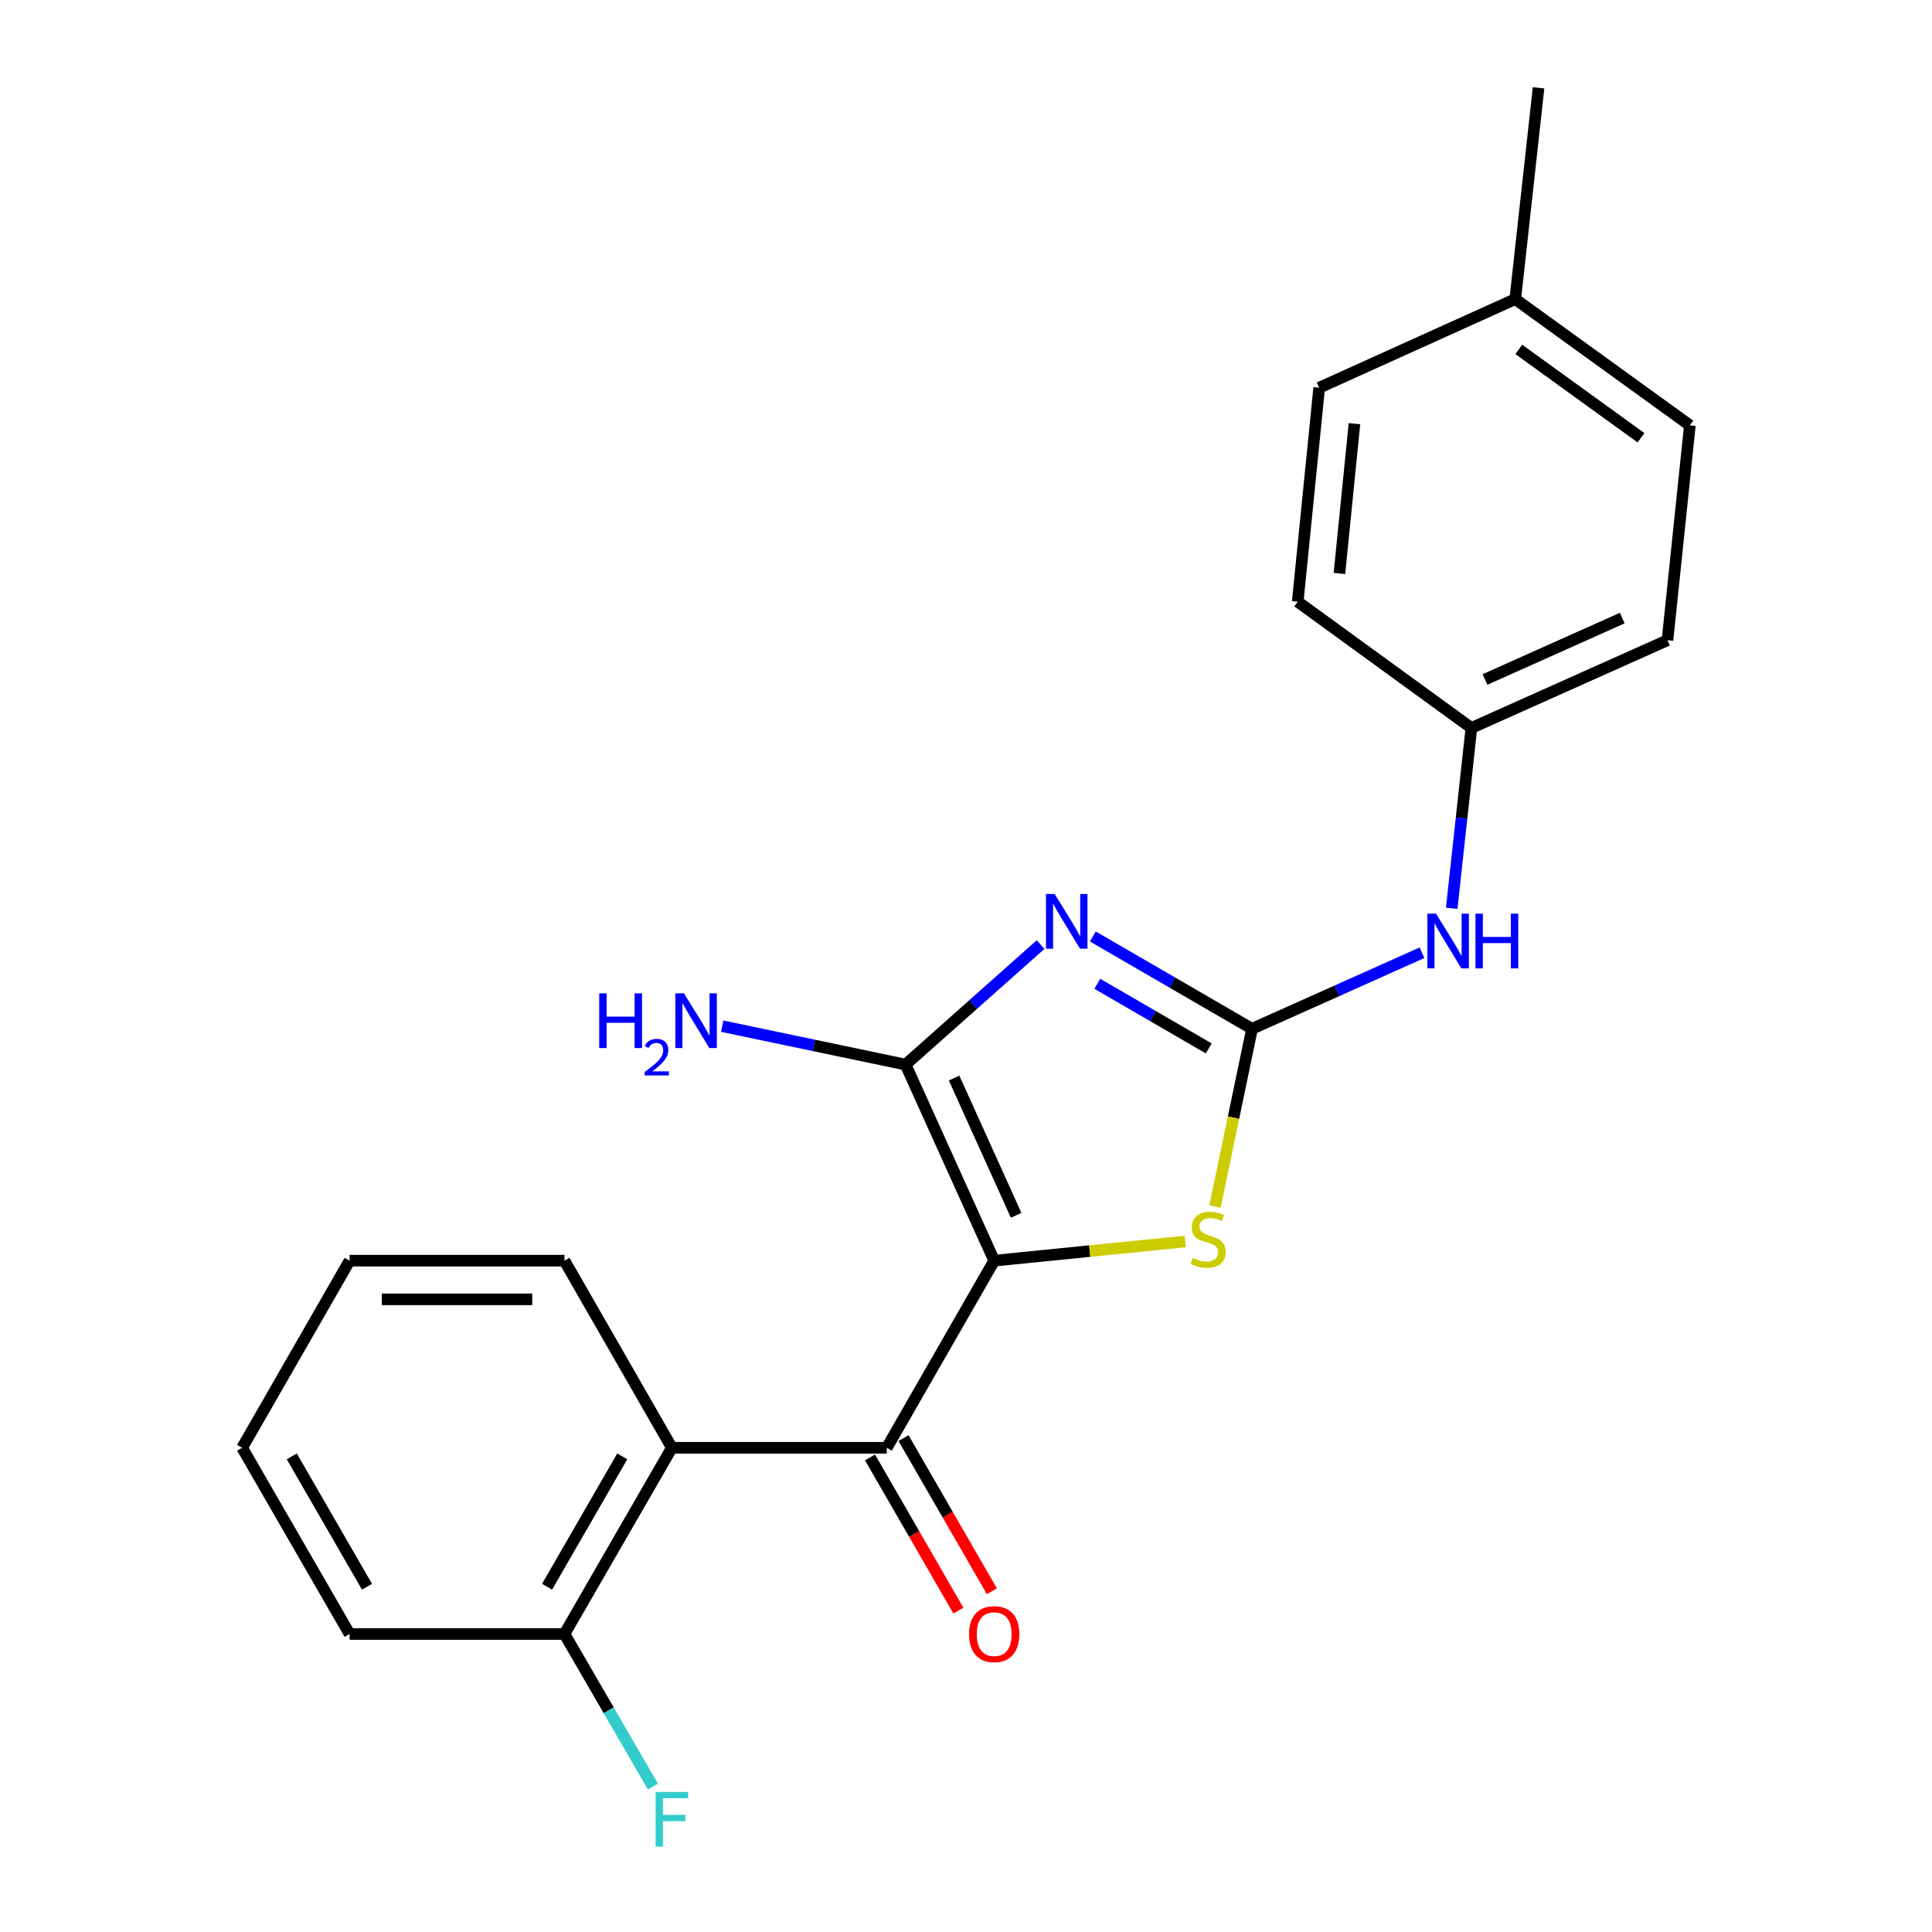 <?xml version='1.0' encoding='iso-8859-1'?>
<svg version='1.1' baseProfile='full'
              xmlns='http://www.w3.org/2000/svg'
                      xmlns:rdkit='http://www.rdkit.org/xml'
                      xmlns:xlink='http://www.w3.org/1999/xlink'
                  xml:space='preserve'
width='1000px' height='1000px' viewBox='0 0 1000 1000'>
<!-- END OF HEADER -->
<rect style='opacity:1.0;fill:#FFFFFF;stroke:none' width='1000' height='1000' x='0' y='0'> </rect>
<path class='bond-1' d='M 514.595,652.52 L 468.718,551.033' style='fill:none;fill-rule:evenodd;stroke:#000000;stroke-width:6px;stroke-linecap:butt;stroke-linejoin:miter;stroke-opacity:1' />
<path class='bond-1' d='M 525.96,629.049 L 493.846,558.008' style='fill:none;fill-rule:evenodd;stroke:#000000;stroke-width:6px;stroke-linecap:butt;stroke-linejoin:miter;stroke-opacity:1' />
<path class='bond-3' d='M 514.595,652.52 L 458.996,749.369' style='fill:none;fill-rule:evenodd;stroke:#000000;stroke-width:6px;stroke-linecap:butt;stroke-linejoin:miter;stroke-opacity:1' />
<path class='bond-4' d='M 514.595,652.52 L 564.041,647.554' style='fill:none;fill-rule:evenodd;stroke:#000000;stroke-width:6px;stroke-linecap:butt;stroke-linejoin:miter;stroke-opacity:1' />
<path class='bond-4' d='M 564.041,647.554 L 613.486,642.588' style='fill:none;fill-rule:evenodd;stroke:#CCCC00;stroke-width:6px;stroke-linecap:butt;stroke-linejoin:miter;stroke-opacity:1' />
<path class='bond-0' d='M 538.61,488.915 L 503.664,519.974' style='fill:none;fill-rule:evenodd;stroke:#0000FF;stroke-width:6px;stroke-linecap:butt;stroke-linejoin:miter;stroke-opacity:1' />
<path class='bond-0' d='M 503.664,519.974 L 468.718,551.033' style='fill:none;fill-rule:evenodd;stroke:#000000;stroke-width:6px;stroke-linecap:butt;stroke-linejoin:miter;stroke-opacity:1' />
<path class='bond-22' d='M 565.651,484.724 L 606.853,508.612' style='fill:none;fill-rule:evenodd;stroke:#0000FF;stroke-width:6px;stroke-linecap:butt;stroke-linejoin:miter;stroke-opacity:1' />
<path class='bond-22' d='M 606.853,508.612 L 648.054,532.5' style='fill:none;fill-rule:evenodd;stroke:#000000;stroke-width:6px;stroke-linecap:butt;stroke-linejoin:miter;stroke-opacity:1' />
<path class='bond-22' d='M 567.968,509.213 L 596.809,525.935' style='fill:none;fill-rule:evenodd;stroke:#0000FF;stroke-width:6px;stroke-linecap:butt;stroke-linejoin:miter;stroke-opacity:1' />
<path class='bond-22' d='M 596.809,525.935 L 625.65,542.656' style='fill:none;fill-rule:evenodd;stroke:#000000;stroke-width:6px;stroke-linecap:butt;stroke-linejoin:miter;stroke-opacity:1' />
<path class='bond-9' d='M 468.718,551.033 L 421.259,541.09' style='fill:none;fill-rule:evenodd;stroke:#000000;stroke-width:6px;stroke-linecap:butt;stroke-linejoin:miter;stroke-opacity:1' />
<path class='bond-9' d='M 421.259,541.09 L 373.799,531.148' style='fill:none;fill-rule:evenodd;stroke:#0000FF;stroke-width:6px;stroke-linecap:butt;stroke-linejoin:miter;stroke-opacity:1' />
<path class='bond-2' d='M 648.054,532.5 L 638.463,578.498' style='fill:none;fill-rule:evenodd;stroke:#000000;stroke-width:6px;stroke-linecap:butt;stroke-linejoin:miter;stroke-opacity:1' />
<path class='bond-2' d='M 638.463,578.498 L 628.873,624.495' style='fill:none;fill-rule:evenodd;stroke:#CCCC00;stroke-width:6px;stroke-linecap:butt;stroke-linejoin:miter;stroke-opacity:1' />
<path class='bond-6' d='M 648.054,532.5 L 692.043,512.815' style='fill:none;fill-rule:evenodd;stroke:#000000;stroke-width:6px;stroke-linecap:butt;stroke-linejoin:miter;stroke-opacity:1' />
<path class='bond-6' d='M 692.043,512.815 L 736.032,493.13' style='fill:none;fill-rule:evenodd;stroke:#0000FF;stroke-width:6px;stroke-linecap:butt;stroke-linejoin:miter;stroke-opacity:1' />
<path class='bond-5' d='M 458.996,749.369 L 347.764,749.369' style='fill:none;fill-rule:evenodd;stroke:#000000;stroke-width:6px;stroke-linecap:butt;stroke-linejoin:miter;stroke-opacity:1' />
<path class='bond-7' d='M 450.323,754.372 L 473.19,794.012' style='fill:none;fill-rule:evenodd;stroke:#000000;stroke-width:6px;stroke-linecap:butt;stroke-linejoin:miter;stroke-opacity:1' />
<path class='bond-7' d='M 473.19,794.012 L 496.057,833.651' style='fill:none;fill-rule:evenodd;stroke:#FF0000;stroke-width:6px;stroke-linecap:butt;stroke-linejoin:miter;stroke-opacity:1' />
<path class='bond-7' d='M 467.668,744.366 L 490.535,784.006' style='fill:none;fill-rule:evenodd;stroke:#000000;stroke-width:6px;stroke-linecap:butt;stroke-linejoin:miter;stroke-opacity:1' />
<path class='bond-7' d='M 490.535,784.006 L 513.402,823.646' style='fill:none;fill-rule:evenodd;stroke:#FF0000;stroke-width:6px;stroke-linecap:butt;stroke-linejoin:miter;stroke-opacity:1' />
<path class='bond-8' d='M 347.764,749.369 L 292.164,845.75' style='fill:none;fill-rule:evenodd;stroke:#000000;stroke-width:6px;stroke-linecap:butt;stroke-linejoin:miter;stroke-opacity:1' />
<path class='bond-8' d='M 322.079,753.82 L 283.159,821.287' style='fill:none;fill-rule:evenodd;stroke:#000000;stroke-width:6px;stroke-linecap:butt;stroke-linejoin:miter;stroke-opacity:1' />
<path class='bond-15' d='M 347.764,749.369 L 292.164,652.52' style='fill:none;fill-rule:evenodd;stroke:#000000;stroke-width:6px;stroke-linecap:butt;stroke-linejoin:miter;stroke-opacity:1' />
<path class='bond-10' d='M 751.4,470.146 L 756.494,423.469' style='fill:none;fill-rule:evenodd;stroke:#0000FF;stroke-width:6px;stroke-linecap:butt;stroke-linejoin:miter;stroke-opacity:1' />
<path class='bond-10' d='M 756.494,423.469 L 761.589,376.793' style='fill:none;fill-rule:evenodd;stroke:#000000;stroke-width:6px;stroke-linecap:butt;stroke-linejoin:miter;stroke-opacity:1' />
<path class='bond-11' d='M 292.164,845.75 L 315.057,885.247' style='fill:none;fill-rule:evenodd;stroke:#000000;stroke-width:6px;stroke-linecap:butt;stroke-linejoin:miter;stroke-opacity:1' />
<path class='bond-11' d='M 315.057,885.247 L 337.95,924.743' style='fill:none;fill-rule:evenodd;stroke:#33CCCC;stroke-width:6px;stroke-linecap:butt;stroke-linejoin:miter;stroke-opacity:1' />
<path class='bond-18' d='M 292.164,845.75 L 180.954,845.75' style='fill:none;fill-rule:evenodd;stroke:#000000;stroke-width:6px;stroke-linecap:butt;stroke-linejoin:miter;stroke-opacity:1' />
<path class='bond-13' d='M 761.589,376.793 L 671.693,311.448' style='fill:none;fill-rule:evenodd;stroke:#000000;stroke-width:6px;stroke-linecap:butt;stroke-linejoin:miter;stroke-opacity:1' />
<path class='bond-14' d='M 761.589,376.793 L 863.087,331.372' style='fill:none;fill-rule:evenodd;stroke:#000000;stroke-width:6px;stroke-linecap:butt;stroke-linejoin:miter;stroke-opacity:1' />
<path class='bond-14' d='M 768.634,351.703 L 839.683,319.908' style='fill:none;fill-rule:evenodd;stroke:#000000;stroke-width:6px;stroke-linecap:butt;stroke-linejoin:miter;stroke-opacity:1' />
<path class='bond-12' d='M 784.293,154.818 L 874.668,220.162' style='fill:none;fill-rule:evenodd;stroke:#000000;stroke-width:6px;stroke-linecap:butt;stroke-linejoin:miter;stroke-opacity:1' />
<path class='bond-12' d='M 786.117,180.846 L 849.379,226.587' style='fill:none;fill-rule:evenodd;stroke:#000000;stroke-width:6px;stroke-linecap:butt;stroke-linejoin:miter;stroke-opacity:1' />
<path class='bond-19' d='M 784.293,154.818 L 796.352,45.455' style='fill:none;fill-rule:evenodd;stroke:#000000;stroke-width:6px;stroke-linecap:butt;stroke-linejoin:miter;stroke-opacity:1' />
<path class='bond-24' d='M 784.293,154.818 L 682.806,200.695' style='fill:none;fill-rule:evenodd;stroke:#000000;stroke-width:6px;stroke-linecap:butt;stroke-linejoin:miter;stroke-opacity:1' />
<path class='bond-16' d='M 671.693,311.448 L 682.806,200.695' style='fill:none;fill-rule:evenodd;stroke:#000000;stroke-width:6px;stroke-linecap:butt;stroke-linejoin:miter;stroke-opacity:1' />
<path class='bond-16' d='M 693.284,296.835 L 701.063,219.307' style='fill:none;fill-rule:evenodd;stroke:#000000;stroke-width:6px;stroke-linecap:butt;stroke-linejoin:miter;stroke-opacity:1' />
<path class='bond-17' d='M 863.087,331.372 L 874.668,220.162' style='fill:none;fill-rule:evenodd;stroke:#000000;stroke-width:6px;stroke-linecap:butt;stroke-linejoin:miter;stroke-opacity:1' />
<path class='bond-20' d='M 292.164,652.52 L 180.954,652.52' style='fill:none;fill-rule:evenodd;stroke:#000000;stroke-width:6px;stroke-linecap:butt;stroke-linejoin:miter;stroke-opacity:1' />
<path class='bond-20' d='M 275.483,672.544 L 197.636,672.544' style='fill:none;fill-rule:evenodd;stroke:#000000;stroke-width:6px;stroke-linecap:butt;stroke-linejoin:miter;stroke-opacity:1' />
<path class='bond-23' d='M 180.954,845.75 L 125.332,749.369' style='fill:none;fill-rule:evenodd;stroke:#000000;stroke-width:6px;stroke-linecap:butt;stroke-linejoin:miter;stroke-opacity:1' />
<path class='bond-23' d='M 189.954,821.284 L 151.019,753.817' style='fill:none;fill-rule:evenodd;stroke:#000000;stroke-width:6px;stroke-linecap:butt;stroke-linejoin:miter;stroke-opacity:1' />
<path class='bond-21' d='M 180.954,652.52 L 125.332,749.369' style='fill:none;fill-rule:evenodd;stroke:#000000;stroke-width:6px;stroke-linecap:butt;stroke-linejoin:miter;stroke-opacity:1' />
<path  class='atom-1' d='M 545.88 462.73
L 555.16 477.73
Q 556.08 479.21, 557.56 481.89
Q 559.04 484.57, 559.12 484.73
L 559.12 462.73
L 562.88 462.73
L 562.88 491.05
L 559 491.05
L 549.04 474.65
Q 547.88 472.73, 546.64 470.53
Q 545.44 468.33, 545.08 467.65
L 545.08 491.05
L 541.4 491.05
L 541.4 462.73
L 545.88 462.73
' fill='#0000FF'/>
<path  class='atom-5' d='M 617.349 651.116
Q 617.669 651.236, 618.989 651.796
Q 620.309 652.356, 621.749 652.716
Q 623.229 653.036, 624.669 653.036
Q 627.349 653.036, 628.909 651.756
Q 630.469 650.436, 630.469 648.156
Q 630.469 646.596, 629.669 645.636
Q 628.909 644.676, 627.709 644.156
Q 626.509 643.636, 624.509 643.036
Q 621.989 642.276, 620.469 641.556
Q 618.989 640.836, 617.909 639.316
Q 616.869 637.796, 616.869 635.236
Q 616.869 631.676, 619.269 629.476
Q 621.709 627.276, 626.509 627.276
Q 629.789 627.276, 633.509 628.836
L 632.589 631.916
Q 629.189 630.516, 626.629 630.516
Q 623.869 630.516, 622.349 631.676
Q 620.829 632.796, 620.869 634.756
Q 620.869 636.276, 621.629 637.196
Q 622.429 638.116, 623.549 638.636
Q 624.709 639.156, 626.629 639.756
Q 629.189 640.556, 630.709 641.356
Q 632.229 642.156, 633.309 643.796
Q 634.429 645.396, 634.429 648.156
Q 634.429 652.076, 631.789 654.196
Q 629.189 656.276, 624.829 656.276
Q 622.309 656.276, 620.389 655.716
Q 618.509 655.196, 616.269 654.276
L 617.349 651.116
' fill='#CCCC00'/>
<path  class='atom-7' d='M 743.292 472.919
L 752.572 487.919
Q 753.492 489.399, 754.972 492.079
Q 756.452 494.759, 756.532 494.919
L 756.532 472.919
L 760.292 472.919
L 760.292 501.239
L 756.412 501.239
L 746.452 484.839
Q 745.292 482.919, 744.052 480.719
Q 742.852 478.519, 742.492 477.839
L 742.492 501.239
L 738.812 501.239
L 738.812 472.919
L 743.292 472.919
' fill='#0000FF'/>
<path  class='atom-7' d='M 763.692 472.919
L 767.532 472.919
L 767.532 484.959
L 782.012 484.959
L 782.012 472.919
L 785.852 472.919
L 785.852 501.239
L 782.012 501.239
L 782.012 488.159
L 767.532 488.159
L 767.532 501.239
L 763.692 501.239
L 763.692 472.919
' fill='#0000FF'/>
<path  class='atom-8' d='M 501.595 845.83
Q 501.595 839.03, 504.955 835.23
Q 508.315 831.43, 514.595 831.43
Q 520.875 831.43, 524.235 835.23
Q 527.595 839.03, 527.595 845.83
Q 527.595 852.71, 524.195 856.63
Q 520.795 860.51, 514.595 860.51
Q 508.355 860.51, 504.955 856.63
Q 501.595 852.75, 501.595 845.83
M 514.595 857.31
Q 518.915 857.31, 521.235 854.43
Q 523.595 851.51, 523.595 845.83
Q 523.595 840.27, 521.235 837.47
Q 518.915 834.63, 514.595 834.63
Q 510.275 834.63, 507.915 837.43
Q 505.595 840.23, 505.595 845.83
Q 505.595 851.55, 507.915 854.43
Q 510.275 857.31, 514.595 857.31
' fill='#FF0000'/>
<path  class='atom-10' d='M 310.157 514.157
L 313.997 514.157
L 313.997 526.197
L 328.477 526.197
L 328.477 514.157
L 332.317 514.157
L 332.317 542.477
L 328.477 542.477
L 328.477 529.397
L 313.997 529.397
L 313.997 542.477
L 310.157 542.477
L 310.157 514.157
' fill='#0000FF'/>
<path  class='atom-10' d='M 333.69 541.484
Q 334.376 539.715, 336.013 538.738
Q 337.65 537.735, 339.92 537.735
Q 342.745 537.735, 344.329 539.266
Q 345.913 540.797, 345.913 543.517
Q 345.913 546.289, 343.854 548.876
Q 341.821 551.463, 337.597 554.525
L 346.23 554.525
L 346.23 556.637
L 333.637 556.637
L 333.637 554.869
Q 337.122 552.387, 339.181 550.539
Q 341.266 548.691, 342.27 547.028
Q 343.273 545.365, 343.273 543.649
Q 343.273 541.853, 342.375 540.85
Q 341.478 539.847, 339.92 539.847
Q 338.415 539.847, 337.412 540.454
Q 336.409 541.061, 335.696 542.408
L 333.69 541.484
' fill='#0000FF'/>
<path  class='atom-10' d='M 354.03 514.157
L 363.31 529.157
Q 364.23 530.637, 365.71 533.317
Q 367.19 535.997, 367.27 536.157
L 367.27 514.157
L 371.03 514.157
L 371.03 542.477
L 367.15 542.477
L 357.19 526.077
Q 356.03 524.157, 354.79 521.957
Q 353.59 519.757, 353.23 519.077
L 353.23 542.477
L 349.55 542.477
L 349.55 514.157
L 354.03 514.157
' fill='#0000FF'/>
<path  class='atom-12' d='M 339.344 927.515
L 356.184 927.515
L 356.184 930.755
L 343.144 930.755
L 343.144 939.355
L 354.744 939.355
L 354.744 942.635
L 343.144 942.635
L 343.144 955.835
L 339.344 955.835
L 339.344 927.515
' fill='#33CCCC'/>
</svg>
